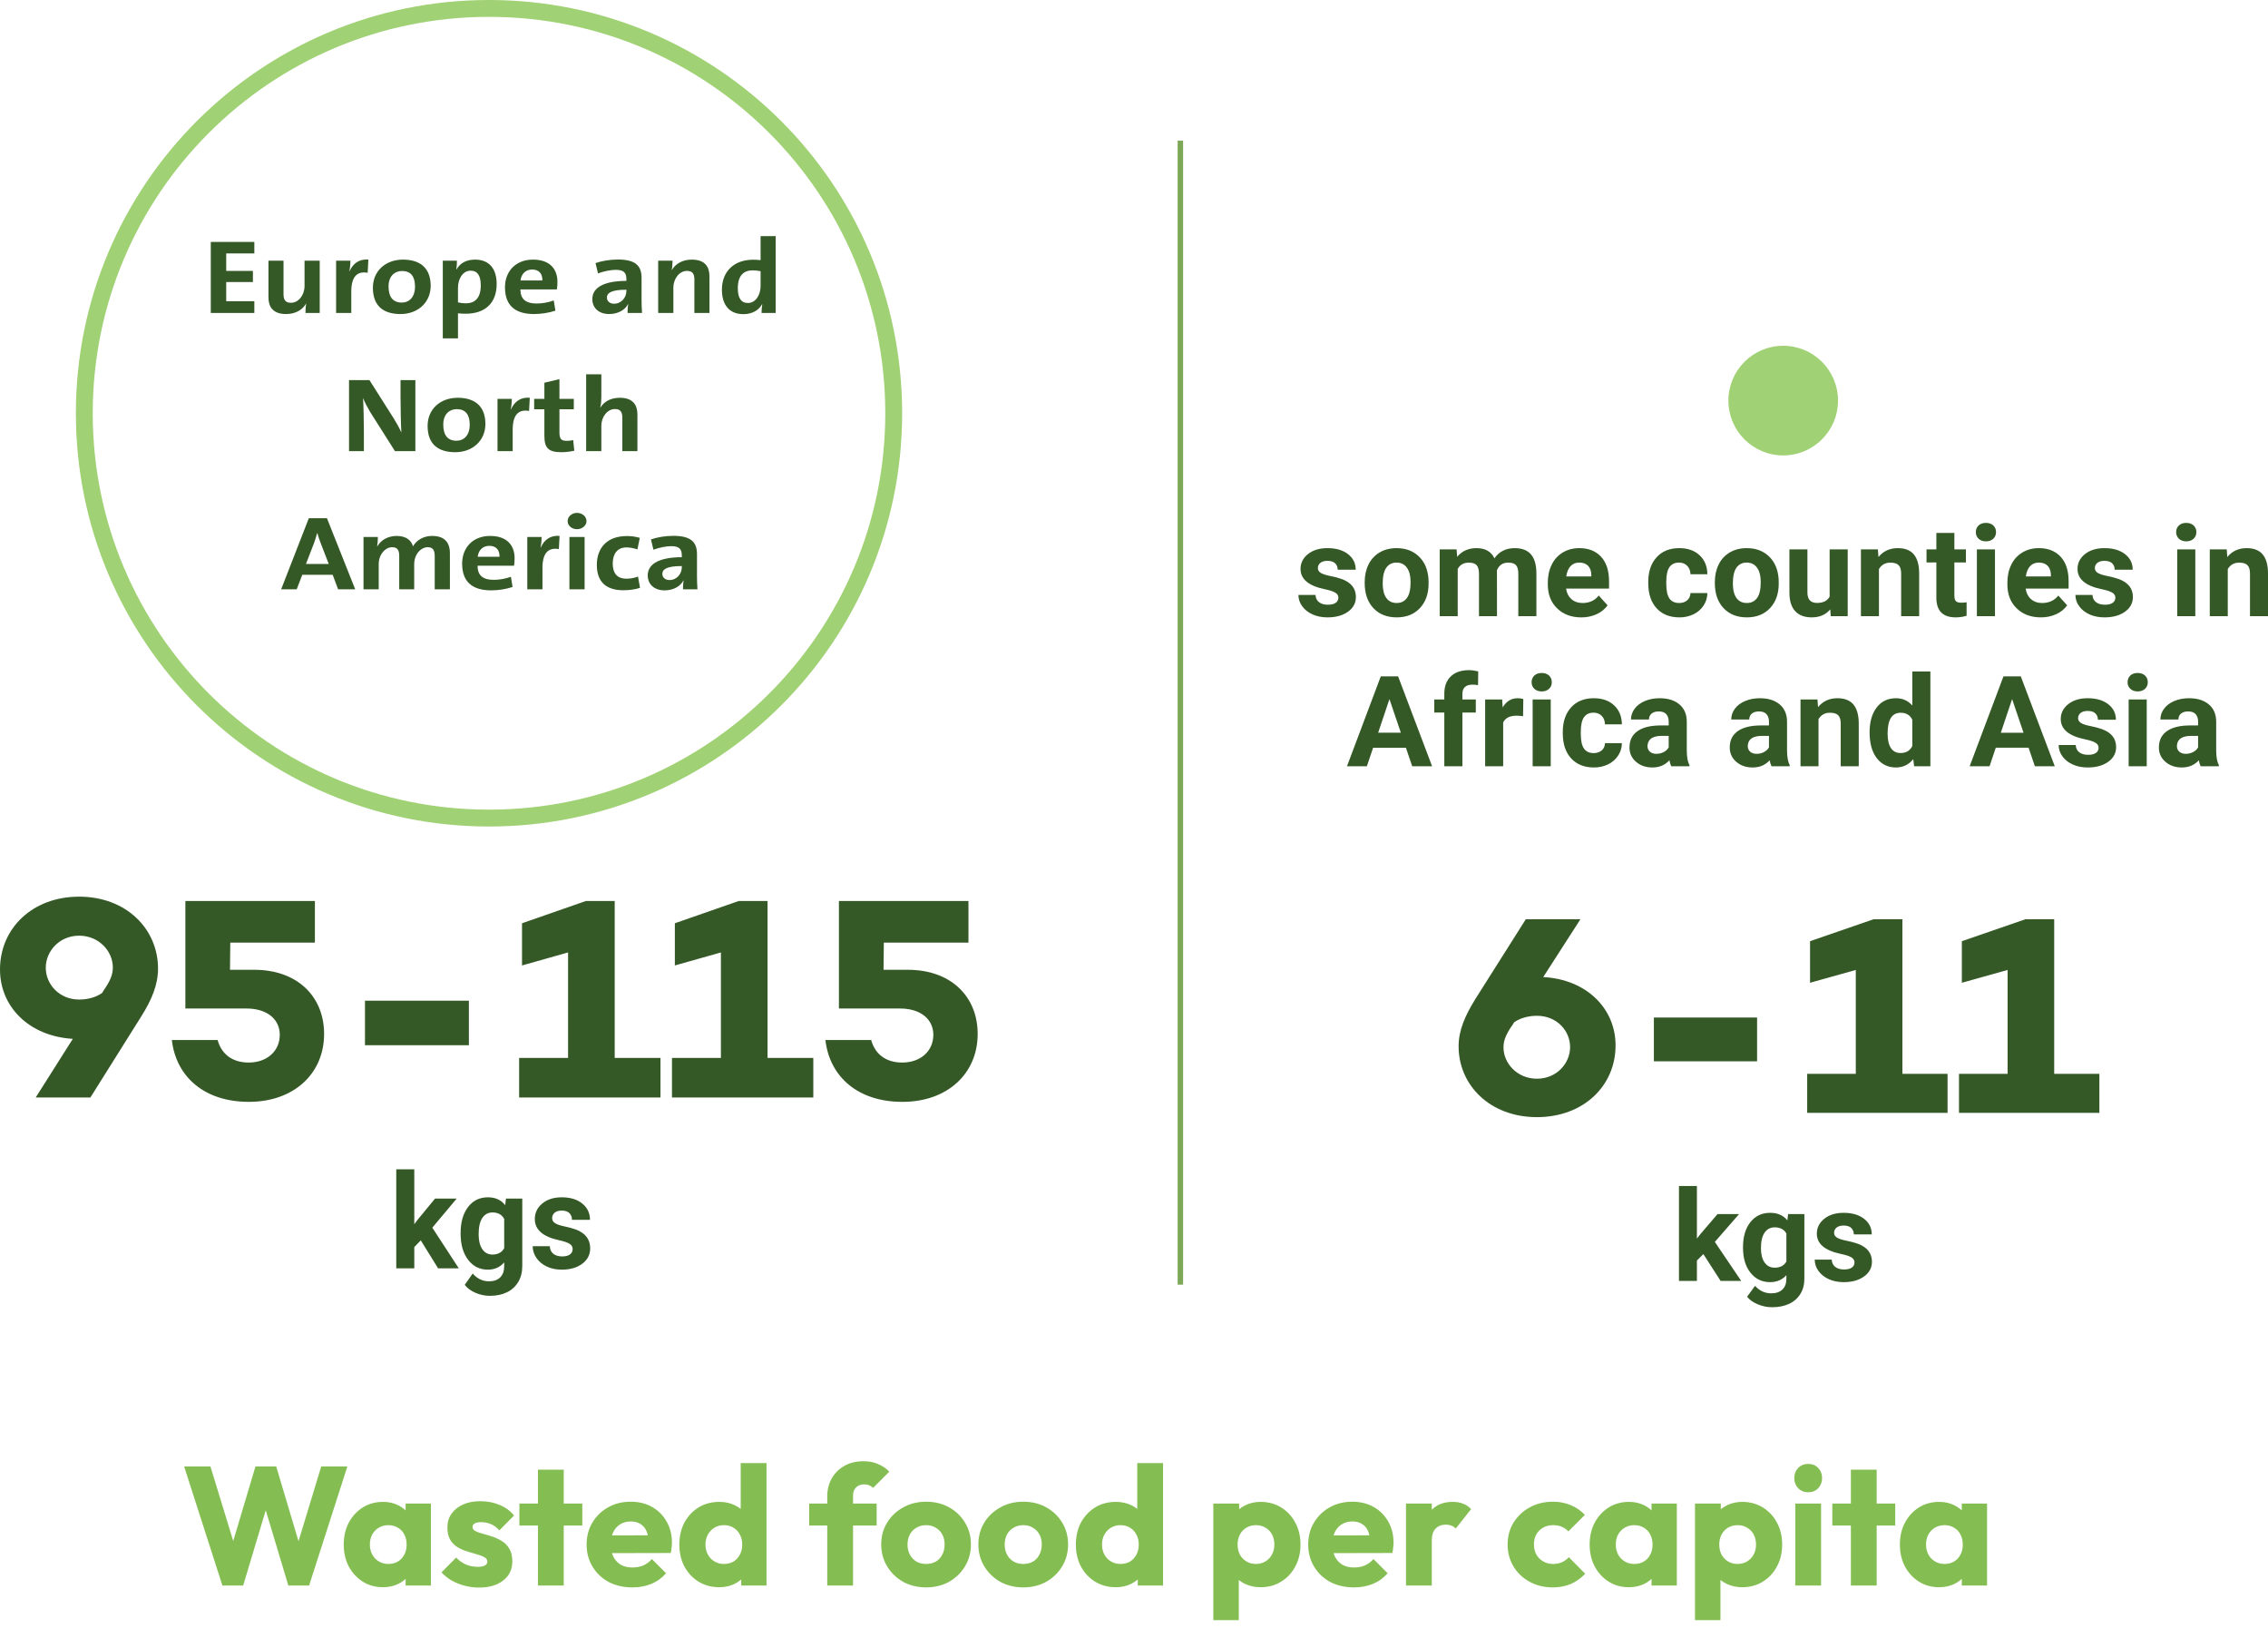 <svg width="269" height="193" viewBox="0 0 269 193" fill="none" xmlns="http://www.w3.org/2000/svg">
<path d="M26.38 188L21.84 173.88H24.96L28.28 184.74H27.06L30.3 173.88H32.76L36 184.74H34.8L38.1 173.88H41.2L36.66 188H34.2L30.94 177.14H32.1L28.84 188H26.38ZM45.429 188.2C44.536 188.2 43.736 187.98 43.029 187.54C42.336 187.1 41.782 186.5 41.369 185.74C40.969 184.98 40.769 184.113 40.769 183.14C40.769 182.167 40.969 181.3 41.369 180.54C41.782 179.78 42.336 179.18 43.029 178.74C43.736 178.3 44.536 178.08 45.429 178.08C46.082 178.08 46.669 178.207 47.189 178.46C47.722 178.713 48.156 179.067 48.489 179.52C48.822 179.96 49.009 180.467 49.049 181.04V185.24C49.009 185.813 48.822 186.327 48.489 186.78C48.169 187.22 47.742 187.567 47.209 187.82C46.676 188.073 46.082 188.2 45.429 188.2ZM46.049 185.44C46.702 185.44 47.229 185.227 47.629 184.8C48.029 184.36 48.229 183.807 48.229 183.14C48.229 182.687 48.136 182.287 47.949 181.94C47.776 181.593 47.522 181.327 47.189 181.14C46.869 180.94 46.496 180.84 46.069 180.84C45.642 180.84 45.262 180.94 44.929 181.14C44.609 181.327 44.349 181.593 44.149 181.94C43.962 182.287 43.869 182.687 43.869 183.14C43.869 183.58 43.962 183.973 44.149 184.32C44.336 184.667 44.596 184.94 44.929 185.14C45.262 185.34 45.636 185.44 46.049 185.44ZM48.109 188V185.38L48.569 183.02L48.109 180.66V178.28H51.109V188H48.109ZM56.804 188.24C56.23 188.24 55.664 188.167 55.104 188.02C54.557 187.873 54.044 187.667 53.564 187.4C53.097 187.12 52.697 186.8 52.364 186.44L54.104 184.68C54.424 185.027 54.804 185.3 55.244 185.5C55.684 185.687 56.164 185.78 56.684 185.78C57.044 185.78 57.317 185.727 57.504 185.62C57.704 185.513 57.804 185.367 57.804 185.18C57.804 184.94 57.684 184.76 57.444 184.64C57.217 184.507 56.924 184.393 56.564 184.3C56.204 184.193 55.824 184.08 55.424 183.96C55.024 183.84 54.644 183.673 54.284 183.46C53.924 183.247 53.63 182.953 53.404 182.58C53.177 182.193 53.064 181.707 53.064 181.12C53.064 180.493 53.224 179.953 53.544 179.5C53.864 179.033 54.317 178.667 54.904 178.4C55.49 178.133 56.177 178 56.964 178C57.79 178 58.55 178.147 59.244 178.44C59.95 178.72 60.524 179.14 60.964 179.7L59.224 181.46C58.917 181.1 58.57 180.847 58.184 180.7C57.81 180.553 57.444 180.48 57.084 180.48C56.737 180.48 56.477 180.533 56.304 180.64C56.13 180.733 56.044 180.873 56.044 181.06C56.044 181.26 56.157 181.42 56.384 181.54C56.61 181.66 56.904 181.767 57.264 181.86C57.624 181.953 58.004 182.067 58.404 182.2C58.804 182.333 59.184 182.513 59.544 182.74C59.904 182.967 60.197 183.273 60.424 183.66C60.65 184.033 60.764 184.527 60.764 185.14C60.764 186.087 60.404 186.84 59.684 187.4C58.977 187.96 58.017 188.24 56.804 188.24ZM63.804 188V174.26H66.864V188H63.804ZM61.604 180.88V178.28H69.064V180.88H61.604ZM75.017 188.22C73.963 188.22 73.023 188.007 72.197 187.58C71.383 187.14 70.743 186.533 70.277 185.76C69.81 184.987 69.577 184.113 69.577 183.14C69.577 182.167 69.803 181.3 70.257 180.54C70.723 179.767 71.35 179.16 72.137 178.72C72.923 178.28 73.81 178.06 74.797 178.06C75.757 178.06 76.603 178.267 77.337 178.68C78.07 179.093 78.643 179.667 79.057 180.4C79.483 181.133 79.697 181.973 79.697 182.92C79.697 183.093 79.683 183.28 79.657 183.48C79.643 183.667 79.61 183.887 79.557 184.14L71.177 184.16V182.06L78.257 182.04L76.937 182.92C76.923 182.36 76.837 181.9 76.677 181.54C76.517 181.167 76.277 180.887 75.957 180.7C75.65 180.5 75.27 180.4 74.817 180.4C74.337 180.4 73.917 180.513 73.557 180.74C73.21 180.953 72.937 181.26 72.737 181.66C72.55 182.06 72.457 182.547 72.457 183.12C72.457 183.693 72.557 184.187 72.757 184.6C72.97 185 73.263 185.313 73.637 185.54C74.023 185.753 74.477 185.86 74.997 185.86C75.477 185.86 75.91 185.78 76.297 185.62C76.683 185.447 77.023 185.193 77.317 184.86L78.997 186.54C78.517 187.1 77.937 187.52 77.257 187.8C76.577 188.08 75.83 188.22 75.017 188.22ZM85.314 188.2C84.394 188.2 83.574 187.98 82.854 187.54C82.147 187.1 81.587 186.5 81.174 185.74C80.774 184.98 80.574 184.113 80.574 183.14C80.574 182.167 80.774 181.3 81.174 180.54C81.587 179.78 82.147 179.18 82.854 178.74C83.574 178.3 84.394 178.08 85.314 178.08C85.98 178.08 86.58 178.207 87.114 178.46C87.66 178.713 88.107 179.067 88.454 179.52C88.814 179.96 89.014 180.467 89.054 181.04V185.14C89.014 185.713 88.82 186.233 88.474 186.7C88.127 187.153 87.68 187.52 87.134 187.8C86.587 188.067 85.98 188.2 85.314 188.2ZM85.854 185.44C86.294 185.44 86.674 185.347 86.994 185.16C87.314 184.96 87.567 184.687 87.754 184.34C87.94 183.993 88.034 183.593 88.034 183.14C88.034 182.687 87.94 182.293 87.754 181.96C87.58 181.613 87.327 181.34 86.994 181.14C86.674 180.94 86.3 180.84 85.874 180.84C85.447 180.84 85.067 180.94 84.734 181.14C84.414 181.34 84.154 181.613 83.954 181.96C83.767 182.307 83.674 182.7 83.674 183.14C83.674 183.58 83.767 183.973 83.954 184.32C84.14 184.667 84.4 184.94 84.734 185.14C85.067 185.34 85.44 185.44 85.854 185.44ZM90.914 188H87.914V185.38L88.374 183.02L87.854 180.66V173.48H90.914V188ZM98.117 188V177.44C98.117 176.653 98.29 175.947 98.637 175.32C98.997 174.68 99.497 174.18 100.137 173.82C100.777 173.447 101.537 173.26 102.417 173.26C103.084 173.26 103.664 173.373 104.157 173.6C104.664 173.813 105.104 174.113 105.477 174.5L103.557 176.42C103.424 176.287 103.27 176.187 103.097 176.12C102.937 176.04 102.744 176 102.517 176C102.104 176 101.777 176.12 101.537 176.36C101.297 176.6 101.177 176.927 101.177 177.34V188H98.117ZM95.977 180.88V178.28H103.977V180.88H95.977ZM109.838 188.22C108.838 188.22 107.931 188 107.118 187.56C106.318 187.107 105.685 186.493 105.218 185.72C104.751 184.947 104.518 184.08 104.518 183.12C104.518 182.16 104.751 181.3 105.218 180.54C105.685 179.78 106.318 179.18 107.118 178.74C107.918 178.287 108.825 178.06 109.838 178.06C110.851 178.06 111.758 178.28 112.558 178.72C113.358 179.16 113.991 179.767 114.458 180.54C114.925 181.3 115.158 182.16 115.158 183.12C115.158 184.08 114.925 184.947 114.458 185.72C113.991 186.493 113.358 187.107 112.558 187.56C111.758 188 110.851 188.22 109.838 188.22ZM109.838 185.44C110.278 185.44 110.665 185.347 110.998 185.16C111.331 184.96 111.585 184.687 111.758 184.34C111.945 183.98 112.038 183.573 112.038 183.12C112.038 182.667 111.945 182.273 111.758 181.94C111.571 181.593 111.311 181.327 110.978 181.14C110.658 180.94 110.278 180.84 109.838 180.84C109.411 180.84 109.031 180.94 108.698 181.14C108.365 181.327 108.105 181.593 107.918 181.94C107.731 182.287 107.638 182.687 107.638 183.14C107.638 183.58 107.731 183.98 107.918 184.34C108.105 184.687 108.365 184.96 108.698 185.16C109.031 185.347 109.411 185.44 109.838 185.44ZM121.362 188.22C120.362 188.22 119.455 188 118.642 187.56C117.842 187.107 117.208 186.493 116.742 185.72C116.275 184.947 116.042 184.08 116.042 183.12C116.042 182.16 116.275 181.3 116.742 180.54C117.208 179.78 117.842 179.18 118.642 178.74C119.442 178.287 120.348 178.06 121.362 178.06C122.375 178.06 123.282 178.28 124.082 178.72C124.882 179.16 125.515 179.767 125.982 180.54C126.448 181.3 126.682 182.16 126.682 183.12C126.682 184.08 126.448 184.947 125.982 185.72C125.515 186.493 124.882 187.107 124.082 187.56C123.282 188 122.375 188.22 121.362 188.22ZM121.362 185.44C121.802 185.44 122.188 185.347 122.522 185.16C122.855 184.96 123.108 184.687 123.282 184.34C123.468 183.98 123.562 183.573 123.562 183.12C123.562 182.667 123.468 182.273 123.282 181.94C123.095 181.593 122.835 181.327 122.502 181.14C122.182 180.94 121.802 180.84 121.362 180.84C120.935 180.84 120.555 180.94 120.222 181.14C119.888 181.327 119.628 181.593 119.442 181.94C119.255 182.287 119.162 182.687 119.162 183.14C119.162 183.58 119.255 183.98 119.442 184.34C119.628 184.687 119.888 184.96 120.222 185.16C120.555 185.347 120.935 185.44 121.362 185.44ZM132.345 188.2C131.425 188.2 130.605 187.98 129.885 187.54C129.178 187.1 128.618 186.5 128.205 185.74C127.805 184.98 127.605 184.113 127.605 183.14C127.605 182.167 127.805 181.3 128.205 180.54C128.618 179.78 129.178 179.18 129.885 178.74C130.605 178.3 131.425 178.08 132.345 178.08C133.012 178.08 133.612 178.207 134.145 178.46C134.692 178.713 135.138 179.067 135.485 179.52C135.845 179.96 136.045 180.467 136.085 181.04V185.14C136.045 185.713 135.852 186.233 135.505 186.7C135.158 187.153 134.712 187.52 134.165 187.8C133.618 188.067 133.012 188.2 132.345 188.2ZM132.885 185.44C133.325 185.44 133.705 185.347 134.025 185.16C134.345 184.96 134.598 184.687 134.785 184.34C134.972 183.993 135.065 183.593 135.065 183.14C135.065 182.687 134.972 182.293 134.785 181.96C134.612 181.613 134.358 181.34 134.025 181.14C133.705 180.94 133.332 180.84 132.905 180.84C132.478 180.84 132.098 180.94 131.765 181.14C131.445 181.34 131.185 181.613 130.985 181.96C130.798 182.307 130.705 182.7 130.705 183.14C130.705 183.58 130.798 183.973 130.985 184.32C131.172 184.667 131.432 184.94 131.765 185.14C132.098 185.34 132.472 185.44 132.885 185.44ZM137.945 188H134.945V185.38L135.405 183.02L134.885 180.66V173.48H137.945V188ZM149.508 188.2C148.855 188.2 148.255 188.073 147.708 187.82C147.161 187.567 146.715 187.22 146.368 186.78C146.021 186.327 145.821 185.813 145.768 185.24V181.14C145.821 180.567 146.021 180.047 146.368 179.58C146.715 179.113 147.161 178.747 147.708 178.48C148.255 178.213 148.855 178.08 149.508 178.08C150.428 178.08 151.241 178.3 151.948 178.74C152.668 179.18 153.228 179.78 153.628 180.54C154.041 181.3 154.248 182.167 154.248 183.14C154.248 184.113 154.041 184.98 153.628 185.74C153.228 186.5 152.668 187.1 151.948 187.54C151.241 187.98 150.428 188.2 149.508 188.2ZM148.948 185.44C149.388 185.44 149.768 185.34 150.088 185.14C150.421 184.94 150.681 184.667 150.868 184.32C151.055 183.973 151.148 183.58 151.148 183.14C151.148 182.687 151.055 182.287 150.868 181.94C150.681 181.593 150.421 181.327 150.088 181.14C149.768 180.94 149.395 180.84 148.968 180.84C148.541 180.84 148.161 180.94 147.828 181.14C147.508 181.327 147.255 181.593 147.068 181.94C146.881 182.287 146.788 182.687 146.788 183.14C146.788 183.58 146.875 183.973 147.048 184.32C147.235 184.667 147.495 184.94 147.828 185.14C148.161 185.34 148.535 185.44 148.948 185.44ZM143.908 192.1V178.28H146.968V180.78L146.468 183.14L146.928 185.5V192.1H143.908ZM160.603 188.22C159.549 188.22 158.609 188.007 157.783 187.58C156.969 187.14 156.329 186.533 155.863 185.76C155.396 184.987 155.163 184.113 155.163 183.14C155.163 182.167 155.389 181.3 155.843 180.54C156.309 179.767 156.936 179.16 157.723 178.72C158.509 178.28 159.396 178.06 160.383 178.06C161.343 178.06 162.189 178.267 162.923 178.68C163.656 179.093 164.229 179.667 164.643 180.4C165.069 181.133 165.283 181.973 165.283 182.92C165.283 183.093 165.269 183.28 165.243 183.48C165.229 183.667 165.196 183.887 165.143 184.14L156.763 184.16V182.06L163.843 182.04L162.523 182.92C162.509 182.36 162.423 181.9 162.263 181.54C162.103 181.167 161.863 180.887 161.543 180.7C161.236 180.5 160.856 180.4 160.403 180.4C159.923 180.4 159.503 180.513 159.143 180.74C158.796 180.953 158.523 181.26 158.323 181.66C158.136 182.06 158.043 182.547 158.043 183.12C158.043 183.693 158.143 184.187 158.343 184.6C158.556 185 158.849 185.313 159.223 185.54C159.609 185.753 160.063 185.86 160.583 185.86C161.063 185.86 161.496 185.78 161.883 185.62C162.269 185.447 162.609 185.193 162.903 184.86L164.583 186.54C164.103 187.1 163.523 187.52 162.843 187.8C162.163 188.08 161.416 188.22 160.603 188.22ZM166.76 188V178.28H169.82V188H166.76ZM169.82 182.66L168.54 181.66C168.793 180.527 169.22 179.647 169.82 179.02C170.42 178.393 171.253 178.08 172.32 178.08C172.786 178.08 173.193 178.153 173.54 178.3C173.9 178.433 174.213 178.647 174.48 178.94L172.66 181.24C172.526 181.093 172.36 180.98 172.16 180.9C171.96 180.82 171.733 180.78 171.48 180.78C170.973 180.78 170.566 180.94 170.26 181.26C169.966 181.567 169.82 182.033 169.82 182.66ZM184.155 188.22C183.155 188.22 182.248 188 181.435 187.56C180.622 187.12 179.982 186.513 179.515 185.74C179.048 184.967 178.815 184.1 178.815 183.14C178.815 182.167 179.048 181.3 179.515 180.54C179.995 179.767 180.642 179.16 181.455 178.72C182.268 178.28 183.182 178.06 184.195 178.06C184.955 178.06 185.648 178.193 186.275 178.46C186.915 178.713 187.482 179.1 187.975 179.62L186.015 181.58C185.788 181.327 185.522 181.14 185.215 181.02C184.922 180.9 184.582 180.84 184.195 180.84C183.755 180.84 183.362 180.94 183.015 181.14C182.682 181.327 182.415 181.593 182.215 181.94C182.028 182.273 181.935 182.667 181.935 183.12C181.935 183.573 182.028 183.973 182.215 184.32C182.415 184.667 182.688 184.94 183.035 185.14C183.382 185.34 183.768 185.44 184.195 185.44C184.595 185.44 184.948 185.373 185.255 185.24C185.575 185.093 185.848 184.893 186.075 184.64L188.015 186.6C187.508 187.133 186.935 187.54 186.295 187.82C185.655 188.087 184.942 188.22 184.155 188.22ZM193.202 188.2C192.309 188.2 191.509 187.98 190.803 187.54C190.109 187.1 189.556 186.5 189.143 185.74C188.743 184.98 188.543 184.113 188.543 183.14C188.543 182.167 188.743 181.3 189.143 180.54C189.556 179.78 190.109 179.18 190.803 178.74C191.509 178.3 192.309 178.08 193.202 178.08C193.856 178.08 194.443 178.207 194.963 178.46C195.496 178.713 195.929 179.067 196.263 179.52C196.596 179.96 196.783 180.467 196.823 181.04V185.24C196.783 185.813 196.596 186.327 196.263 186.78C195.943 187.22 195.516 187.567 194.983 187.82C194.449 188.073 193.856 188.2 193.202 188.2ZM193.823 185.44C194.476 185.44 195.003 185.227 195.403 184.8C195.803 184.36 196.003 183.807 196.003 183.14C196.003 182.687 195.909 182.287 195.723 181.94C195.549 181.593 195.296 181.327 194.963 181.14C194.643 180.94 194.269 180.84 193.843 180.84C193.416 180.84 193.036 180.94 192.703 181.14C192.383 181.327 192.123 181.593 191.923 181.94C191.736 182.287 191.643 182.687 191.643 183.14C191.643 183.58 191.736 183.973 191.923 184.32C192.109 184.667 192.369 184.94 192.703 185.14C193.036 185.34 193.409 185.44 193.823 185.44ZM195.883 188V185.38L196.343 183.02L195.883 180.66V178.28H198.883V188H195.883ZM206.637 188.2C205.984 188.2 205.384 188.073 204.837 187.82C204.29 187.567 203.844 187.22 203.497 186.78C203.15 186.327 202.95 185.813 202.897 185.24V181.14C202.95 180.567 203.15 180.047 203.497 179.58C203.844 179.113 204.29 178.747 204.837 178.48C205.384 178.213 205.984 178.08 206.637 178.08C207.557 178.08 208.37 178.3 209.077 178.74C209.797 179.18 210.357 179.78 210.757 180.54C211.17 181.3 211.377 182.167 211.377 183.14C211.377 184.113 211.17 184.98 210.757 185.74C210.357 186.5 209.797 187.1 209.077 187.54C208.37 187.98 207.557 188.2 206.637 188.2ZM206.077 185.44C206.517 185.44 206.897 185.34 207.217 185.14C207.55 184.94 207.81 184.667 207.997 184.32C208.184 183.973 208.277 183.58 208.277 183.14C208.277 182.687 208.184 182.287 207.997 181.94C207.81 181.593 207.55 181.327 207.217 181.14C206.897 180.94 206.524 180.84 206.097 180.84C205.67 180.84 205.29 180.94 204.957 181.14C204.637 181.327 204.384 181.593 204.197 181.94C204.01 182.287 203.917 182.687 203.917 183.14C203.917 183.58 204.004 183.973 204.177 184.32C204.364 184.667 204.624 184.94 204.957 185.14C205.29 185.34 205.664 185.44 206.077 185.44ZM201.037 192.1V178.28H204.097V180.78L203.597 183.14L204.057 185.5V192.1H201.037ZM212.932 188V178.28H215.992V188H212.932ZM214.472 176.94C213.992 176.94 213.592 176.78 213.272 176.46C212.965 176.127 212.812 175.727 212.812 175.26C212.812 174.78 212.965 174.38 213.272 174.06C213.592 173.74 213.992 173.58 214.472 173.58C214.952 173.58 215.345 173.74 215.652 174.06C215.958 174.38 216.112 174.78 216.112 175.26C216.112 175.727 215.958 176.127 215.652 176.46C215.345 176.78 214.952 176.94 214.472 176.94ZM219.526 188V174.26H222.586V188H219.526ZM217.326 180.88V178.28H224.786V180.88H217.326ZM229.999 188.2C229.106 188.2 228.306 187.98 227.599 187.54C226.906 187.1 226.353 186.5 225.939 185.74C225.539 184.98 225.339 184.113 225.339 183.14C225.339 182.167 225.539 181.3 225.939 180.54C226.353 179.78 226.906 179.18 227.599 178.74C228.306 178.3 229.106 178.08 229.999 178.08C230.653 178.08 231.239 178.207 231.759 178.46C232.293 178.713 232.726 179.067 233.059 179.52C233.393 179.96 233.579 180.467 233.619 181.04V185.24C233.579 185.813 233.393 186.327 233.059 186.78C232.739 187.22 232.313 187.567 231.779 187.82C231.246 188.073 230.653 188.2 229.999 188.2ZM230.619 185.44C231.273 185.44 231.799 185.227 232.199 184.8C232.599 184.36 232.799 183.807 232.799 183.14C232.799 182.687 232.706 182.287 232.519 181.94C232.346 181.593 232.093 181.327 231.759 181.14C231.439 180.94 231.066 180.84 230.639 180.84C230.213 180.84 229.833 180.94 229.499 181.14C229.179 181.327 228.919 181.593 228.719 181.94C228.533 182.287 228.439 182.687 228.439 183.14C228.439 183.58 228.533 183.973 228.719 184.32C228.906 184.667 229.166 184.94 229.499 185.14C229.833 185.34 230.206 185.44 230.619 185.44ZM232.679 188V185.38L233.139 183.02L232.679 180.66V178.28H235.679V188H232.679Z" fill="#84BD52"/>
<path d="M140 17V152" stroke="#7CA857" stroke-width="0.648" stroke-linecap="square"/>
<path d="M106 49C106 75.51 84.51 97 58 97C31.49 97 10 75.51 10 49C10 22.49 31.49 1 58 1C84.51 1 106 22.49 106 49Z" stroke="#A0D174" stroke-width="2"/>
<path d="M30.166 37.111V35.714H26.83V33.442H29.997V32.119H26.83V30.047H30.166V28.686H25V37.111H30.166ZM37.921 37.111V30.908H36.12V33.904C36.12 34.99 35.416 35.901 34.501 35.901C33.825 35.901 33.628 35.514 33.628 34.877V30.908H31.841V35.264C31.841 36.35 32.347 37.236 33.924 37.236C35.078 37.236 35.88 36.724 36.303 36.001H36.317C36.246 36.325 36.232 36.824 36.232 37.111H37.921ZM43.692 30.783C42.482 30.683 41.806 31.37 41.468 32.156H41.44C41.525 31.72 41.567 31.22 41.567 30.908H39.864V37.111H41.666V34.578C41.666 32.855 42.313 32.119 43.608 32.343L43.692 30.783ZM51.082 33.891C51.082 31.757 49.801 30.783 47.803 30.783C45.677 30.783 44.227 32.181 44.227 34.116C44.227 36.325 45.522 37.236 47.507 37.236C49.59 37.236 51.082 35.838 51.082 33.891ZM49.224 33.979C49.224 35.239 48.535 35.876 47.648 35.876C46.62 35.876 46.085 35.227 46.085 33.954C46.085 32.681 46.873 32.131 47.676 32.131C48.731 32.131 49.224 32.78 49.224 33.979ZM58.908 33.679C58.908 31.844 58.007 30.783 56.346 30.783C55.291 30.783 54.545 31.22 54.151 31.944H54.123C54.173 31.601 54.197 31.255 54.193 30.908H52.518V40.12H54.319V37.149C54.615 37.186 54.883 37.199 55.22 37.199C57.641 37.199 58.908 35.838 58.908 33.679ZM57.022 33.854C57.022 35.389 56.276 35.963 55.263 35.963C54.897 35.963 54.601 35.926 54.319 35.851V34.128C54.319 33.068 54.883 32.094 55.826 32.094C56.642 32.094 57.022 32.693 57.022 33.854ZM66.115 33.417C66.115 31.944 65.256 30.783 63.215 30.783C61.132 30.783 59.894 32.206 59.894 34.066C59.894 36.25 61.132 37.236 63.342 37.236C64.201 37.236 65.115 37.087 65.876 36.837L65.679 35.626C65.035 35.86 64.347 35.983 63.652 35.988C62.3 35.988 61.723 35.414 61.723 34.316H66.044C66.101 34.041 66.115 33.654 66.115 33.417ZM64.327 33.255H61.737C61.836 32.443 62.371 31.957 63.117 31.957C63.877 31.957 64.356 32.406 64.327 33.255ZM76.151 37.111C76.111 36.58 76.092 36.047 76.094 35.514V32.955C76.094 31.57 75.447 30.771 73.279 30.771C72.336 30.771 71.337 30.946 70.633 31.195L70.929 32.418C71.548 32.181 72.407 31.994 73.04 31.994C73.969 31.994 74.293 32.331 74.293 33.08V33.305C71.844 33.305 70.253 33.991 70.253 35.464C70.253 36.475 70.985 37.236 72.252 37.236C73.293 37.236 74.152 36.749 74.49 36.05L74.504 36.063C74.451 36.41 74.428 36.761 74.434 37.111H76.151ZM74.293 34.515C74.293 35.264 73.702 36.013 72.829 36.013C72.308 36.013 71.984 35.689 71.984 35.289C71.984 34.752 72.477 34.353 74.293 34.353V34.515ZM84.146 37.111V32.755C84.146 31.669 83.639 30.783 82.063 30.783C80.922 30.783 80.106 31.295 79.684 32.019H79.67C79.74 31.695 79.768 31.195 79.768 30.908H78.065V37.111H79.867V34.116C79.867 33.03 80.585 32.119 81.486 32.119C82.161 32.119 82.358 32.506 82.358 33.142V37.111H84.146ZM92 37.111V28H90.212V30.846C89.918 30.811 89.622 30.794 89.326 30.796C87.003 30.796 85.624 32.244 85.624 34.341C85.624 36.113 86.468 37.249 88.171 37.249C89.241 37.249 90.015 36.762 90.381 36.075H90.409C90.355 36.419 90.327 36.765 90.325 37.111H92ZM90.212 33.891C90.212 34.952 89.649 35.926 88.706 35.926C87.89 35.926 87.51 35.327 87.51 34.166C87.51 32.631 88.242 32.056 89.269 32.056C89.579 32.056 89.889 32.094 90.212 32.156V33.891ZM49.266 53.493V45.068H47.507V47.19C47.507 48.363 47.549 50.435 47.605 51.284C47.341 50.706 47.035 50.143 46.691 49.599L43.819 45.068H41.398V53.493H43.158V51.209C43.158 49.986 43.115 47.939 43.059 47.203C43.27 47.727 43.552 48.239 43.904 48.85L46.845 53.493H49.266ZM57.571 50.273C57.571 48.139 56.29 47.165 54.291 47.165C52.166 47.165 50.716 48.563 50.716 50.498C50.716 52.707 52.011 53.618 53.996 53.618C56.079 53.618 57.571 52.22 57.571 50.273ZM55.713 50.361C55.713 51.621 55.023 52.258 54.137 52.258C53.109 52.258 52.574 51.609 52.574 50.336C52.574 49.062 53.362 48.513 54.165 48.513C55.22 48.513 55.713 49.162 55.713 50.361ZM62.835 47.165C61.625 47.065 60.949 47.752 60.611 48.538H60.583C60.668 48.101 60.71 47.602 60.71 47.29H59.007V53.493H60.808V50.96C60.808 49.237 61.456 48.501 62.751 48.725L62.835 47.165ZM68.114 53.443L67.987 52.183C67.748 52.245 67.48 52.27 67.185 52.27C66.565 52.27 66.354 52.045 66.354 51.247V48.526H68.057V47.29H66.354V44.956L64.567 45.38V47.29H63.356V48.526H64.567V51.671C64.567 53.119 65.045 53.618 66.594 53.618C67.086 53.618 67.663 53.543 68.114 53.443ZM75.602 53.493V49.137C75.602 48.051 75.095 47.165 73.519 47.165C72.435 47.165 71.633 47.627 71.224 48.313H71.196C71.295 47.939 71.323 47.427 71.323 47.053V44.382H69.521V53.493H71.323V50.51C71.323 49.412 72.041 48.501 72.942 48.501C73.617 48.501 73.814 48.888 73.814 49.524V53.493H75.602ZM42.13 69.875L38.78 61.45H36.627L33.347 69.875H35.191L35.852 68.153H39.456L40.103 69.875H42.13ZM38.991 66.867H36.289L37.26 64.358C37.401 63.947 37.513 63.572 37.626 63.198H37.64C37.738 63.572 37.865 63.947 38.02 64.358L38.991 66.867ZM53.362 69.875V65.606C53.362 64.209 52.616 63.547 51.265 63.547C50.792 63.54 50.326 63.653 49.923 63.871C49.519 64.09 49.194 64.406 48.985 64.783C48.816 64.184 48.295 63.547 47.056 63.547C46.015 63.547 45.17 64.034 44.748 64.795L44.734 64.783C44.788 64.414 44.816 64.043 44.819 63.672H43.115V69.875H44.917V66.905C44.917 65.744 45.691 64.883 46.522 64.883C47.211 64.883 47.352 65.332 47.352 65.944V69.875H49.126V66.905C49.126 65.694 49.942 64.883 50.73 64.883C51.392 64.883 51.561 65.294 51.561 65.956V69.875H53.362ZM61.034 66.181C61.034 64.708 60.175 63.547 58.134 63.547C56.051 63.547 54.812 64.97 54.812 66.83C54.812 69.014 56.051 70 58.261 70C59.119 70 60.034 69.85 60.794 69.601L60.597 68.39C59.954 68.623 59.266 68.746 58.57 68.752C57.219 68.752 56.642 68.178 56.642 67.079H60.963C61.02 66.805 61.034 66.418 61.034 66.181ZM59.246 66.018H56.656C56.755 65.207 57.289 64.72 58.035 64.72C58.796 64.72 59.274 65.17 59.246 66.018ZM66.368 63.547C65.158 63.447 64.482 64.134 64.144 64.92H64.116C64.201 64.483 64.243 63.984 64.243 63.672H62.54V69.875H64.341V67.341C64.341 65.619 64.989 64.883 66.284 65.107L66.368 63.547ZM69.563 61.787C69.563 61.238 69.057 60.814 68.437 60.814C67.818 60.814 67.325 61.251 67.325 61.787C67.325 62.324 67.818 62.748 68.437 62.748C69.057 62.748 69.563 62.311 69.563 61.787ZM69.338 69.875V63.672H67.537V69.875H69.338ZM75.912 69.7L75.672 68.365C75.242 68.531 74.777 68.616 74.307 68.615C73.111 68.615 72.674 67.878 72.674 66.817C72.674 65.669 73.223 64.908 74.293 64.908C74.757 64.908 75.222 65.007 75.602 65.145L75.883 63.772C75.388 63.629 74.87 63.557 74.349 63.56C71.928 63.56 70.788 65.045 70.788 66.98C70.788 69.089 71.999 69.987 73.941 69.987C74.617 69.987 75.363 69.888 75.912 69.7ZM82.724 69.875C82.684 69.343 82.666 68.811 82.668 68.278V65.719C82.668 64.333 82.02 63.535 79.853 63.535C78.91 63.535 77.91 63.709 77.207 63.959L77.502 65.182C78.121 64.945 78.98 64.758 79.613 64.758C80.542 64.758 80.866 65.095 80.866 65.844V66.068C78.417 66.068 76.826 66.755 76.826 68.228C76.826 69.239 77.558 70 78.825 70C79.867 70 80.725 69.513 81.063 68.814L81.077 68.827C81.025 69.174 81.001 69.525 81.007 69.875H82.724ZM80.866 67.279C80.866 68.028 80.275 68.777 79.402 68.777C78.882 68.777 78.558 68.452 78.558 68.053C78.558 67.516 79.05 67.117 80.866 67.117V67.279Z" fill="#345926"/>
<path d="M9.388 106.319C3.824 106.319 0 110.089 0 114.954C0 119.409 3.482 122.87 8.637 123.178L4.233 130.134H10.72L16.763 120.505C17.992 118.552 18.743 116.77 18.743 114.851C18.743 110.157 14.987 106.319 9.388 106.319ZM12.12 117.73C11.403 118.244 10.413 118.518 9.388 118.518C7.033 118.518 5.428 116.702 5.428 114.749C5.428 112.796 7.033 110.945 9.388 110.945C11.744 110.945 13.383 112.796 13.383 114.714C13.383 115.571 13.076 116.325 12.256 117.49L12.12 117.73ZM38.441 122.596C38.441 118.244 35.369 114.989 30.145 114.989H27.278L27.312 111.768H37.349V106.833H21.986V119.58H29.224C31.716 119.58 33.184 120.882 33.184 122.698C33.184 124.617 31.682 125.988 29.497 125.988C27.483 125.988 26.254 124.926 25.81 123.315H20.381C20.894 127.735 24.308 130.648 29.497 130.648H29.531C34.823 130.648 38.441 127.324 38.441 122.596ZM55.614 123.932H43.289V118.655H55.614V123.932ZM78.336 125.44H72.908V106.833H69.494L61.915 109.472V114.475L67.377 112.933V125.44H61.573V130.134H78.336V125.44ZM96.464 125.44H91.036V106.833H87.622L80.043 109.472V114.475L85.505 112.933V125.44H79.701V130.134H96.464V125.44ZM115.958 122.596C115.958 118.244 112.885 114.989 107.662 114.989H104.794L104.828 111.768H114.866V106.833H99.503V119.58H106.74C109.232 119.58 110.7 120.882 110.7 122.698C110.7 124.617 109.198 125.988 107.013 125.988C104.999 125.988 103.77 124.926 103.326 123.315H97.898C98.41 127.735 101.824 130.648 107.013 130.648H107.048C112.339 130.648 115.958 127.324 115.958 122.596Z" fill="#345926"/>
<path d="M49.907 147.073L49.137 147.867V150.391H47V138.648H49.137V145.154L49.552 144.604L51.6 142.118H54.166L51.275 145.567L54.417 150.391H51.963L49.907 147.073ZM54.632 146.194C54.632 144.925 54.924 143.902 55.508 143.128C56.093 142.353 56.88 141.966 57.871 141.966C58.749 141.966 59.431 142.277 59.92 142.898L60.008 142.118H61.946V150.115C61.946 150.839 61.786 151.469 61.468 152.004C61.149 152.541 60.681 152.967 60.126 153.227C59.55 153.507 58.874 153.648 58.1 153.648C57.514 153.648 56.942 153.527 56.384 153.285C55.828 153.042 55.406 152.73 55.12 152.348L56.066 151.003C56.599 151.619 57.245 151.928 58.004 151.928C58.572 151.928 59.012 151.771 59.328 151.458C59.644 151.145 59.801 150.7 59.801 150.123V149.68C59.308 150.256 58.66 150.544 57.856 150.544C56.895 150.544 56.117 150.155 55.523 149.377C54.929 148.6 54.632 147.57 54.632 146.285V146.194ZM56.77 146.355C56.77 147.103 56.914 147.69 57.205 148.116C57.497 148.542 57.896 148.755 58.403 148.755C59.055 148.755 59.52 148.503 59.801 147.998V144.52C59.516 144.015 59.054 143.762 58.419 143.762C57.906 143.762 57.502 143.979 57.209 144.412C56.915 144.846 56.77 145.492 56.77 146.355ZM67.92 148.105C67.92 147.835 67.792 147.622 67.532 147.466C67.274 147.311 66.858 147.173 66.287 147.05C64.384 146.637 63.433 145.802 63.433 144.542C63.433 143.808 63.726 143.196 64.316 142.703C64.906 142.212 65.675 141.966 66.627 141.966C67.642 141.966 68.454 142.213 69.064 142.707C69.672 143.201 69.977 143.843 69.977 144.634H67.84C67.84 144.318 67.742 144.057 67.544 143.85C67.347 143.645 67.038 143.541 66.62 143.541C66.26 143.541 65.981 143.625 65.784 143.793C65.69 143.869 65.614 143.966 65.562 144.078C65.511 144.189 65.485 144.312 65.488 144.436C65.488 144.68 65.6 144.877 65.825 145.028C66.049 145.178 66.428 145.308 66.96 145.418C67.417 145.506 67.867 145.63 68.306 145.788C69.435 146.217 70 146.958 70 148.013C70 148.767 69.686 149.377 69.06 149.844C68.433 150.311 67.625 150.544 66.634 150.544C65.964 150.544 65.368 150.421 64.849 150.172C64.328 149.925 63.921 149.587 63.625 149.156C63.337 148.752 63.181 148.263 63.18 147.761H65.207C65.226 148.153 65.367 148.454 65.629 148.663C65.89 148.872 66.24 148.976 66.679 148.976C67.088 148.976 67.397 148.896 67.607 148.735C67.706 148.665 67.786 148.571 67.841 148.461C67.896 148.351 67.922 148.229 67.92 148.105Z" fill="#345926"/>
<path d="M211.5 54C215.09 54 218 51.09 218 47.5C218 43.91 215.09 41 211.5 41C207.91 41 205 43.91 205 47.5C205 51.09 207.91 54 211.5 54Z" fill="#A0D174"/>
<path d="M158.741 70.869C158.741 70.611 158.612 70.407 158.353 70.258C158.094 70.109 157.678 69.977 157.107 69.859C155.204 69.464 154.252 68.664 154.252 67.459C154.252 66.756 154.547 66.17 155.136 65.7C155.725 65.229 156.495 64.993 157.446 64.993C158.462 64.993 159.274 65.23 159.884 65.703C160.492 66.177 160.796 66.791 160.796 67.548H158.66C158.66 67.244 158.561 66.995 158.364 66.797C158.167 66.6 157.858 66.501 157.44 66.501C157.08 66.501 156.801 66.581 156.604 66.742C156.51 66.815 156.434 66.908 156.383 67.015C156.331 67.122 156.306 67.239 156.308 67.357C156.308 67.591 156.42 67.78 156.645 67.924C156.869 68.068 157.247 68.192 157.78 68.297C158.237 68.382 158.687 68.501 159.126 68.652C160.255 69.061 160.819 69.771 160.819 70.781C160.819 71.503 160.507 72.088 159.88 72.534C159.253 72.98 158.445 73.203 157.454 73.203C156.784 73.203 156.188 73.085 155.669 72.848C155.148 72.612 154.74 72.287 154.445 71.875C154.157 71.488 154.001 71.021 154 70.54H156.027C156.046 70.915 156.187 71.204 156.449 71.403C156.71 71.603 157.06 71.703 157.499 71.703C157.907 71.703 158.217 71.627 158.427 71.473C158.526 71.406 158.606 71.316 158.661 71.21C158.716 71.105 158.743 70.988 158.741 70.869ZM161.861 69.025C161.861 68.24 162.014 67.539 162.32 66.925C162.607 66.33 163.067 65.834 163.64 65.498C164.214 65.161 164.882 64.993 165.641 64.993C166.72 64.993 167.601 65.32 168.284 65.973C168.967 66.627 169.347 67.515 169.427 68.637L169.441 69.178C169.441 70.393 169.099 71.368 168.413 72.102C167.728 72.836 166.809 73.203 165.655 73.203C164.502 73.203 163.581 72.838 162.893 72.106C162.206 71.375 161.861 70.379 161.861 69.12V69.025ZM163.998 69.178C163.998 69.93 164.141 70.505 164.427 70.902C164.713 71.3 165.123 71.499 165.655 71.499C166.173 71.499 166.577 71.302 166.868 70.909C167.159 70.516 167.304 69.888 167.304 69.025C167.304 68.289 167.159 67.717 166.868 67.313C166.577 66.908 166.168 66.706 165.641 66.706C165.118 66.706 164.713 66.907 164.427 67.309C164.141 67.712 163.998 68.335 163.998 69.178ZM172.762 65.14L172.828 66.025C173.396 65.337 174.163 64.993 175.128 64.993C176.159 64.993 176.866 65.396 177.25 66.201C177.813 65.395 178.613 64.993 179.655 64.993C180.522 64.993 181.167 65.244 181.591 65.743C182.015 66.243 182.227 66.996 182.227 68V73.057H180.082V68.009C180.082 67.559 179.994 67.231 179.817 67.024C179.639 66.816 179.326 66.713 178.877 66.713C178.237 66.713 177.793 67.015 177.547 67.62L177.554 73.057H175.417V68.015C175.417 67.556 175.325 67.225 175.142 67.02C174.961 66.814 174.65 66.713 174.211 66.713C173.605 66.713 173.166 66.962 172.895 67.459V73.057H170.758V65.14H172.762ZM187.552 73.204C186.378 73.204 185.423 72.847 184.686 72.135C183.949 71.424 183.581 70.474 183.581 69.288V69.084C183.581 68.288 183.736 67.578 184.047 66.95C184.333 66.35 184.793 65.846 185.367 65.502C185.936 65.163 186.585 64.993 187.315 64.993C188.409 64.993 189.271 65.335 189.899 66.017C190.529 66.701 190.843 67.669 190.843 68.923V69.786H185.748C185.817 70.303 186.025 70.718 186.372 71.03C186.72 71.342 187.16 71.499 187.693 71.499C188.516 71.499 189.159 71.204 189.623 70.614L190.672 71.777C190.34 72.234 189.891 72.597 189.371 72.826C188.8 73.082 188.179 73.212 187.552 73.204ZM187.307 66.706C186.883 66.706 186.541 66.846 186.276 67.13C186.013 67.413 185.843 67.818 185.769 68.345H188.741V68.176C188.732 67.708 188.604 67.346 188.358 67.09C188.112 66.833 187.762 66.706 187.307 66.706ZM199.155 71.499C199.549 71.499 199.869 71.391 200.116 71.176C200.362 70.962 200.49 70.676 200.501 70.32H202.504C202.503 70.844 202.349 71.356 202.06 71.795C201.767 72.243 201.354 72.603 200.867 72.834C200.345 73.084 199.771 73.211 199.191 73.203C198.048 73.203 197.146 72.844 196.484 72.124C195.825 71.405 195.494 70.41 195.494 69.142V69.003C195.494 67.784 195.822 66.811 196.478 66.084C197.133 65.357 198.033 64.993 199.176 64.993C200.178 64.993 200.979 65.275 201.583 65.838C202.187 66.402 202.495 67.152 202.504 68.088H200.501C200.491 67.679 200.362 67.346 200.116 67.09C199.87 66.833 199.544 66.706 199.139 66.706C198.642 66.706 198.266 66.885 198.012 67.243C197.758 67.602 197.632 68.184 197.632 68.988V69.209C197.632 70.023 197.756 70.608 198.008 70.965C198.26 71.321 198.642 71.499 199.154 71.499H199.155ZM203.391 69.026C203.391 68.239 203.545 67.539 203.85 66.925C204.138 66.33 204.597 65.834 205.17 65.498C205.744 65.161 206.412 64.993 207.171 64.993C208.25 64.993 209.131 65.32 209.815 65.973C210.497 66.627 210.878 67.515 210.957 68.637L210.971 69.178C210.971 70.393 210.629 71.368 209.943 72.102C209.258 72.836 208.339 73.203 207.185 73.203C206.032 73.203 205.111 72.838 204.423 72.106C203.736 71.375 203.391 70.379 203.391 69.12V69.026ZM205.529 69.178C205.529 69.93 205.672 70.505 205.957 70.902C206.243 71.3 206.653 71.499 207.185 71.499C207.703 71.499 208.107 71.302 208.399 70.909C208.689 70.516 208.834 69.888 208.834 69.025C208.834 68.289 208.689 67.717 208.399 67.313C208.107 66.908 207.698 66.706 207.171 66.706C206.648 66.706 206.243 66.907 205.957 67.309C205.672 67.712 205.529 68.335 205.529 69.178ZM217.079 72.253C216.552 72.887 215.822 73.203 214.891 73.203C214.033 73.203 213.378 72.96 212.928 72.472C212.476 71.985 212.246 71.269 212.237 70.327V65.14H214.373V70.254C214.373 71.079 214.753 71.491 215.512 71.491C216.237 71.491 216.735 71.243 217.006 70.745V65.14H219.151V73.057H217.139L217.079 72.252V72.253ZM222.73 65.14L222.797 66.054C223.368 65.347 224.135 64.993 225.097 64.993C225.944 64.993 226.575 65.24 226.99 65.733C227.404 66.225 227.615 66.962 227.625 67.943V73.057H225.488V67.994C225.488 67.544 225.389 67.219 225.192 67.017C224.995 66.814 224.667 66.713 224.208 66.713C223.607 66.713 223.156 66.966 222.855 67.474V73.057H220.718V65.14H222.73ZM231.803 63.193V65.14H233.171V66.691H231.803V70.642C231.803 70.935 231.86 71.144 231.974 71.272C232.087 71.398 232.304 71.462 232.624 71.462C232.834 71.464 233.045 71.447 233.252 71.411V73.013C232.833 73.14 232.397 73.204 231.958 73.203C230.46 73.203 229.696 72.454 229.666 70.957V66.691H228.498V65.14H229.666V63.193H231.803ZM236.617 73.057H234.472V65.14H236.617V73.057ZM234.348 63.091C234.348 62.773 234.454 62.512 234.669 62.307C234.883 62.103 235.176 62 235.545 62C235.91 62 236.201 62.103 236.418 62.307C236.635 62.513 236.743 62.774 236.743 63.09C236.743 63.413 236.633 63.676 236.414 63.881C236.194 64.086 235.905 64.188 235.545 64.188C235.185 64.188 234.896 64.085 234.676 63.881C234.568 63.78 234.482 63.657 234.426 63.52C234.369 63.384 234.342 63.238 234.348 63.09V63.091ZM242.06 73.203C240.886 73.203 239.931 72.847 239.195 72.135C238.457 71.424 238.089 70.474 238.089 69.288V69.084C238.089 68.288 238.244 67.578 238.555 66.95C238.842 66.35 239.301 65.846 239.874 65.502C240.444 65.163 241.094 64.993 241.823 64.993C242.918 64.993 243.779 65.335 244.408 66.017C245.037 66.701 245.351 67.669 245.351 68.923V69.786H240.256C240.325 70.303 240.533 70.718 240.881 71.03C241.228 71.342 241.668 71.499 242.2 71.499C243.024 71.499 243.667 71.204 244.131 70.614L245.181 71.777C244.849 72.234 244.4 72.597 243.879 72.826C243.308 73.082 242.687 73.211 242.06 73.203ZM241.816 66.706C241.392 66.706 241.048 66.846 240.784 67.13C240.521 67.413 240.352 67.818 240.278 68.345H243.25V68.176C243.24 67.708 243.113 67.346 242.867 67.09C242.62 66.833 242.27 66.706 241.816 66.706ZM250.897 70.869C250.897 70.611 250.767 70.407 250.509 70.258C250.25 70.109 249.835 69.977 249.262 69.859C247.36 69.464 246.409 68.664 246.409 67.459C246.409 66.756 246.703 66.17 247.292 65.7C247.881 65.229 248.652 64.993 249.603 64.993C250.619 64.993 251.43 65.23 252.04 65.703C252.648 66.177 252.953 66.791 252.953 67.548H250.816C250.816 67.244 250.717 66.995 250.52 66.797C250.323 66.6 250.015 66.501 249.596 66.501C249.236 66.501 248.957 66.581 248.76 66.742C248.666 66.815 248.59 66.909 248.539 67.015C248.488 67.122 248.462 67.239 248.464 67.357C248.464 67.591 248.576 67.78 248.8 67.924C249.025 68.068 249.403 68.192 249.936 68.297C250.393 68.382 250.843 68.501 251.281 68.652C252.411 69.061 252.976 69.771 252.976 70.781C252.976 71.503 252.662 72.088 252.036 72.534C251.41 72.98 250.601 73.203 249.611 73.203C248.94 73.203 248.344 73.085 247.825 72.848C247.304 72.612 246.897 72.287 246.601 71.875C246.313 71.488 246.158 71.021 246.157 70.54H248.182C248.203 70.915 248.343 71.204 248.605 71.403C248.866 71.603 249.216 71.703 249.655 71.703C250.064 71.703 250.374 71.627 250.583 71.473C250.682 71.406 250.762 71.316 250.817 71.21C250.872 71.105 250.899 70.988 250.897 70.869ZM260.378 73.057H258.233V65.14H260.378V73.057ZM258.107 63.091C258.107 62.773 258.214 62.512 258.429 62.307C258.644 62.103 258.935 62 259.305 62C259.67 62 259.96 62.103 260.178 62.307C260.395 62.513 260.503 62.774 260.503 63.09C260.503 63.413 260.394 63.676 260.174 63.881C259.955 64.086 259.665 64.188 259.305 64.188C258.946 64.188 258.656 64.085 258.436 63.881C258.328 63.78 258.242 63.657 258.186 63.521C258.129 63.384 258.102 63.238 258.107 63.09V63.091ZM264.104 65.14L264.171 66.054C264.743 65.347 265.509 64.993 266.471 64.993C267.319 64.993 267.95 65.24 268.364 65.733C268.779 66.225 268.991 66.962 269 67.943V73.057H266.863V67.994C266.863 67.544 266.764 67.219 266.567 67.017C266.37 66.814 266.042 66.713 265.583 66.713C264.982 66.713 264.531 66.966 264.229 67.474V73.057H262.093V65.14H264.104ZM166.75 88.659H162.86L162.121 90.854H159.762L163.769 80.199H165.825L169.856 90.854H167.497L166.749 88.658L166.75 88.659ZM163.459 86.879H166.151L164.797 82.892L163.459 86.879ZM171.305 90.854V84.487H170.114V82.936H171.305V82.263C171.305 81.375 171.562 80.686 172.077 80.195C172.593 79.706 173.314 79.46 174.241 79.46C174.536 79.46 174.899 79.509 175.328 79.606L175.306 81.245C175.092 81.198 174.874 81.176 174.655 81.18C173.851 81.18 173.45 81.553 173.45 82.299V82.936H175.04V84.487H173.45V90.854H171.305ZM180.645 84.919C180.39 84.883 180.133 84.863 179.876 84.861C179.068 84.861 178.538 85.132 178.286 85.673V90.854H176.148V82.936H178.167L178.227 83.88C178.656 83.153 179.249 82.79 180.009 82.79C180.245 82.79 180.468 82.821 180.674 82.885L180.646 84.919H180.645ZM183.928 90.854H181.783V82.936H183.928V90.854ZM181.658 80.888C181.658 80.569 181.765 80.309 181.98 80.104C182.194 79.899 182.487 79.796 182.856 79.796C183.221 79.796 183.512 79.899 183.729 80.104C183.946 80.31 184.054 80.57 184.054 80.887C184.054 81.209 183.944 81.472 183.725 81.677C183.505 81.882 183.215 81.984 182.856 81.984C182.496 81.984 182.206 81.881 181.987 81.677C181.879 81.576 181.793 81.453 181.737 81.317C181.68 81.181 181.653 81.035 181.658 80.888ZM189.016 89.295C189.411 89.295 189.731 89.187 189.978 88.973C190.224 88.758 190.352 88.473 190.362 88.117H192.366C192.365 88.64 192.211 89.152 191.922 89.591C191.629 90.04 191.215 90.4 190.728 90.631C190.206 90.881 189.633 91.007 189.053 91C187.909 91 187.007 90.64 186.346 89.921C185.686 89.201 185.356 88.207 185.356 86.938V86.8C185.356 85.58 185.683 84.607 186.339 83.88C186.995 83.153 187.894 82.79 189.038 82.79C190.039 82.79 190.841 83.071 191.445 83.635C192.049 84.199 192.356 84.948 192.366 85.885H190.362C190.353 85.475 190.224 85.142 189.978 84.886C189.732 84.629 189.405 84.502 189.001 84.502C188.503 84.502 188.127 84.681 187.873 85.04C187.62 85.398 187.493 85.98 187.493 86.785V87.005C187.493 87.82 187.618 88.404 187.87 88.761C188.121 89.117 188.504 89.295 189.016 89.295ZM198.223 90.854C198.114 90.63 198.041 90.39 198.008 90.144C197.49 90.715 196.817 91 195.989 91C195.206 91 194.556 90.775 194.041 90.327C193.793 90.119 193.594 89.858 193.461 89.565C193.327 89.271 193.261 88.951 193.268 88.629C193.268 87.79 193.582 87.146 194.211 86.697C194.839 86.248 195.748 86.022 196.937 86.017H197.919V85.563C197.919 85.197 197.825 84.904 197.635 84.685C197.445 84.466 197.146 84.355 196.736 84.355C196.376 84.355 196.094 84.441 195.89 84.612C195.685 84.782 195.582 85.016 195.582 85.314H193.446C193.446 84.855 193.588 84.431 193.875 84.04C194.161 83.651 194.565 83.344 195.087 83.123C195.61 82.9 196.197 82.79 196.848 82.79C197.833 82.79 198.616 83.034 199.195 83.525C199.775 84.015 200.064 84.704 200.064 85.592V89.024C200.069 89.775 200.175 90.344 200.382 90.729V90.854H198.223ZM196.455 89.383C196.771 89.383 197.062 89.313 197.328 89.174C197.594 89.035 197.791 88.848 197.919 88.614V87.253H197.12C196.051 87.253 195.482 87.618 195.413 88.351L195.405 88.475C195.405 88.739 195.499 88.956 195.686 89.126C195.874 89.298 196.13 89.383 196.455 89.383ZM210.114 90.854C210.005 90.63 209.932 90.39 209.899 90.144C209.382 90.715 208.709 91 207.881 91C207.097 91 206.447 90.775 205.932 90.327C205.684 90.119 205.485 89.858 205.352 89.564C205.218 89.271 205.152 88.951 205.159 88.629C205.159 87.79 205.474 87.146 206.102 86.697C206.731 86.248 207.639 86.022 208.827 86.017H209.811V85.563C209.811 85.197 209.716 84.904 209.526 84.685C209.337 84.466 209.037 84.355 208.627 84.355C208.267 84.355 207.985 84.441 207.781 84.612C207.576 84.782 207.474 85.016 207.474 85.314H205.336C205.336 84.855 205.479 84.431 205.765 84.04C206.051 83.651 206.456 83.344 206.979 83.123C207.501 82.9 208.087 82.79 208.738 82.79C209.725 82.79 210.507 83.034 211.086 83.525C211.665 84.015 211.955 84.704 211.955 85.592V89.024C211.961 89.775 212.067 90.344 212.273 90.729V90.854H210.114ZM208.347 89.383C208.662 89.383 208.952 89.313 209.219 89.174C209.485 89.035 209.683 88.848 209.811 88.614V87.253H209.012C207.942 87.253 207.373 87.618 207.303 88.351L207.296 88.475C207.296 88.739 207.391 88.956 207.577 89.126C207.764 89.298 208.022 89.383 208.347 89.383ZM215.564 82.936L215.63 83.85C216.202 83.143 216.969 82.79 217.93 82.79C218.779 82.79 219.409 83.036 219.824 83.529C220.237 84.022 220.449 84.758 220.46 85.74V90.854H218.322V85.79C218.322 85.341 218.224 85.015 218.026 84.813C217.829 84.611 217.502 84.51 217.043 84.51C216.441 84.51 215.99 84.763 215.689 85.27V90.854H213.553V82.936H215.564ZM221.746 86.836C221.746 85.602 222.026 84.619 222.586 83.888C223.145 83.155 223.911 82.79 224.882 82.79C225.661 82.79 226.304 83.078 226.812 83.653V79.614H228.956V90.854H227.027L226.923 90.013C226.391 90.671 225.705 91 224.868 91C223.926 91 223.171 90.632 222.601 89.898C222.032 89.165 221.747 88.144 221.747 86.835L221.746 86.836ZM223.883 86.99C223.883 87.732 224.014 88.299 224.275 88.695C224.536 89.09 224.916 89.287 225.414 89.287C226.075 89.287 226.54 89.012 226.812 88.46V85.337C226.545 84.786 226.084 84.511 225.429 84.511C224.398 84.511 223.883 85.336 223.883 86.99ZM240.603 88.658H236.713L235.976 90.854H233.615L237.624 80.199H239.679L243.709 90.854H241.35L240.603 88.658ZM237.312 86.88H240.004L238.651 82.892L237.312 86.88ZM248.907 88.666C248.907 88.407 248.779 88.204 248.519 88.055C248.261 87.905 247.845 87.773 247.274 87.656C245.371 87.261 244.419 86.461 244.419 85.255C244.419 84.553 244.713 83.966 245.303 83.496C245.892 83.025 246.662 82.79 247.613 82.79C248.629 82.79 249.441 83.026 250.05 83.499C250.66 83.973 250.963 84.587 250.963 85.344H248.826C248.826 85.041 248.728 84.792 248.531 84.593C248.334 84.396 248.025 84.297 247.606 84.297C247.246 84.297 246.968 84.378 246.771 84.539C246.677 84.611 246.601 84.705 246.55 84.811C246.498 84.918 246.473 85.035 246.475 85.153C246.475 85.387 246.587 85.576 246.812 85.721C247.036 85.864 247.414 85.989 247.947 86.094C248.404 86.178 248.854 86.297 249.293 86.448C250.421 86.858 250.986 87.568 250.986 88.578C250.986 89.3 250.673 89.884 250.047 90.33C249.42 90.777 248.612 91 247.621 91C246.951 91 246.356 90.882 245.835 90.645C245.314 90.409 244.907 90.084 244.611 89.671C244.324 89.284 244.169 88.817 244.168 88.337H246.194C246.214 88.712 246.355 89 246.616 89.2C246.877 89.4 247.226 89.499 247.666 89.499C248.074 89.499 248.384 89.423 248.593 89.27C248.692 89.203 248.772 89.112 248.827 89.007C248.882 88.901 248.91 88.784 248.907 88.666ZM254.617 90.854H252.472V82.936H254.617V90.854ZM252.346 80.888C252.346 80.569 252.453 80.309 252.668 80.104C252.883 79.899 253.175 79.796 253.545 79.796C253.909 79.796 254.201 79.899 254.417 80.104C254.634 80.31 254.742 80.57 254.742 80.887C254.742 81.209 254.633 81.472 254.414 81.677C254.194 81.882 253.904 81.984 253.545 81.984C253.185 81.984 252.895 81.881 252.676 81.677C252.567 81.576 252.482 81.453 252.425 81.317C252.368 81.181 252.341 81.035 252.346 80.888ZM261.013 90.854C260.904 90.63 260.832 90.39 260.799 90.144C260.281 90.715 259.608 91 258.78 91C257.996 91 257.347 90.775 256.832 90.327C256.584 90.119 256.385 89.858 256.251 89.565C256.118 89.271 256.052 88.951 256.059 88.629C256.059 87.79 256.373 87.146 257.001 86.697C257.63 86.248 258.539 86.022 259.728 86.017H260.71V85.563C260.71 85.197 260.615 84.904 260.426 84.685C260.236 84.466 259.936 84.355 259.527 84.355C259.167 84.355 258.885 84.441 258.681 84.612C258.475 84.782 258.373 85.016 258.373 85.314H256.237C256.237 84.855 256.379 84.431 256.665 84.04C256.951 83.651 257.355 83.344 257.878 83.123C258.4 82.9 258.987 82.79 259.639 82.79C260.624 82.79 261.407 83.034 261.986 83.525C262.565 84.015 262.855 84.704 262.855 85.592V89.024C262.86 89.775 262.966 90.344 263.173 90.729V90.854H261.013ZM259.246 89.383C259.562 89.383 259.852 89.313 260.118 89.174C260.384 89.035 260.582 88.848 260.71 88.614V87.253H259.911C258.842 87.253 258.273 87.618 258.204 88.351L258.196 88.475C258.196 88.739 258.29 88.956 258.477 89.126C258.665 89.298 258.921 89.383 259.246 89.383Z" fill="#345926"/>
<path d="M187.446 109H180.969L174.967 118.486C173.78 120.41 173 122.165 173 124.056C173 128.681 176.73 132.461 182.291 132.461C187.819 132.461 191.617 128.748 191.617 123.954C191.617 119.566 188.158 116.123 183.037 115.853L187.446 109ZM182.291 127.904C179.952 127.904 178.324 126.081 178.324 124.191C178.324 123.347 178.629 122.604 179.443 121.456L179.579 121.22C180.291 120.714 181.274 120.444 182.291 120.444C184.665 120.444 186.225 122.233 186.225 124.157C186.225 126.081 184.631 127.904 182.291 127.904ZM208.402 125.845H196.161V120.646H208.402V125.845ZM230.994 127.33H225.636V109H222.211L214.683 111.599V116.528L220.109 115.009V127.33H214.344V131.955H230.994V127.33ZM249 127.33H243.642V109H240.217L232.689 111.599V116.528L238.115 115.009V127.33H232.35V131.955H249V127.33ZM202.03 148.7L201.265 149.461V151.878H199.138V140.626H201.265V146.861L201.677 146.333L203.715 143.952H206.269L203.392 147.256L206.519 151.879H204.076L202.03 148.7ZM206.733 147.857C206.733 146.64 207.023 145.661 207.604 144.919C208.186 144.177 208.97 143.806 209.955 143.806C210.829 143.806 211.509 144.104 211.995 144.699L212.082 143.952H214.01V151.615C214.01 152.309 213.852 152.912 213.536 153.425C213.218 153.939 212.753 154.347 212.2 154.597C211.625 154.865 210.954 155 210.184 155C209.6 155 209.031 154.884 208.477 154.651C207.923 154.42 207.503 154.12 207.218 153.754L208.16 152.464C208.69 153.055 209.333 153.352 210.088 153.352C210.652 153.352 211.091 153.201 211.406 152.9C211.72 152.6 211.877 152.174 211.877 151.622V151.198C211.386 151.749 210.741 152.025 209.941 152.025C208.984 152.025 208.211 151.652 207.619 150.908C207.028 150.163 206.733 149.175 206.733 147.945V147.857ZM208.859 148.01C208.859 148.729 209.004 149.291 209.293 149.699C209.583 150.107 209.981 150.311 210.486 150.311C211.133 150.311 211.597 150.07 211.877 149.586V146.252C211.592 145.769 211.133 145.527 210.501 145.527C209.99 145.527 209.589 145.735 209.297 146.15C209.005 146.565 208.859 147.185 208.859 148.01ZM219.957 149.689C219.957 149.429 219.828 149.226 219.571 149.077C219.313 148.927 218.899 148.795 218.33 148.677C216.437 148.281 215.489 147.481 215.489 146.275C215.489 145.571 215.783 144.983 216.369 144.512C216.955 144.041 217.722 143.806 218.668 143.806C219.679 143.806 220.487 144.042 221.094 144.516C221.7 144.99 222.003 145.605 222.003 146.362H219.876C219.876 146.059 219.778 145.809 219.581 145.612C219.385 145.414 219.078 145.314 218.662 145.314C218.304 145.314 218.026 145.395 217.83 145.556C217.736 145.629 217.661 145.723 217.61 145.829C217.559 145.936 217.533 146.053 217.535 146.172C217.535 146.406 217.647 146.595 217.871 146.74C218.094 146.883 218.471 147.008 219 147.113C219.455 147.198 219.903 147.317 220.339 147.469C221.463 147.879 222.025 148.589 222.025 149.601C222.025 150.323 221.714 150.908 221.09 151.354C220.467 151.801 219.662 152.025 218.676 152.025C218.009 152.025 217.417 151.907 216.899 151.67C216.381 151.433 215.976 151.108 215.681 150.695C215.395 150.308 215.24 149.84 215.239 149.359H217.255C217.275 149.734 217.416 150.023 217.676 150.223C217.936 150.423 218.284 150.523 218.721 150.523C219.127 150.523 219.435 150.447 219.644 150.293C219.743 150.225 219.823 150.135 219.877 150.03C219.932 149.924 219.959 149.808 219.957 149.689Z" fill="#345926"/>
</svg>
